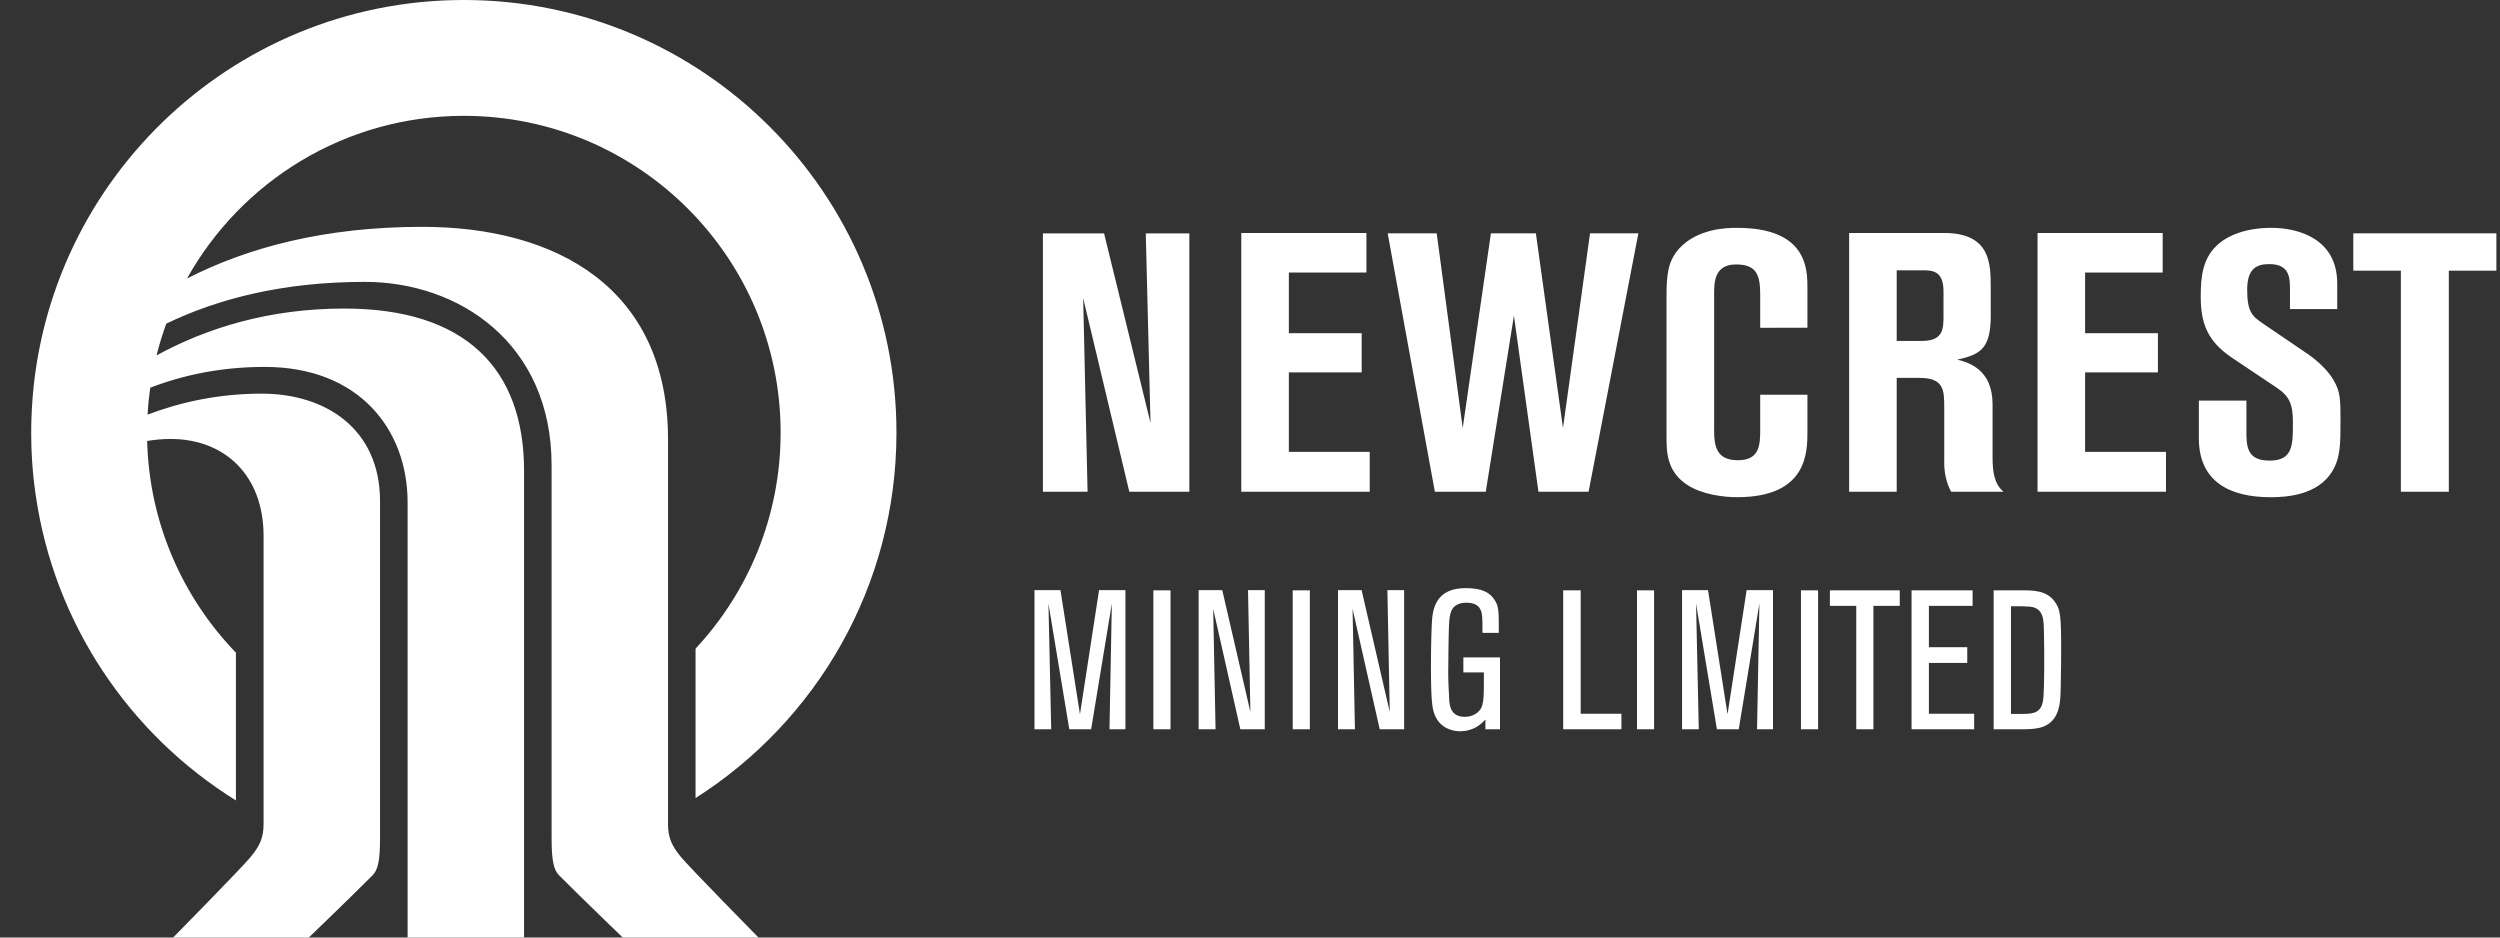 <svg width="72" height="27" viewBox="0 0 72 27" fill="none" xmlns="http://www.w3.org/2000/svg">
<rect x="0" y="0" width="72" height="27" fill="#333333" stroke="none"/>
<path d="M20.032 22.984C23.509 20.773 25.818 16.886 25.818 12.46C25.818 5.578 20.239 0 13.358 0C6.617 0 1.127 5.354 0.906 12.04C0.9 12.205 0.898 12.37 0.899 12.534C0.9 12.77 0.908 13.005 0.922 13.236C0.927 13.312 0.932 13.386 0.938 13.461C0.95 13.62 0.966 13.779 0.985 13.937C0.997 14.039 1.01 14.141 1.026 14.242C1.558 17.963 3.734 21.152 6.794 23.052V18.796C5.262 17.209 4.299 15.066 4.238 12.7C4.461 12.662 4.686 12.643 4.912 12.642C6.466 12.642 7.591 13.681 7.591 15.438V23.73C7.591 24.133 7.478 24.369 7.212 24.689C6.946 25.009 4.987 27 4.987 27H8.895C8.895 27 10 25.938 10.725 25.214C10.886 25.053 10.945 24.789 10.945 24.134V14.435C10.945 12.358 9.389 11.337 7.535 11.337C6.313 11.337 5.216 11.575 4.249 11.941C4.264 11.681 4.29 11.422 4.327 11.166C5.277 10.8 6.373 10.567 7.626 10.567C10.342 10.567 11.739 12.373 11.739 14.466V27H15.093V13.561C15.093 10.617 13.403 8.886 9.915 8.886C7.758 8.886 5.967 9.44 4.508 10.236C4.586 9.926 4.68 9.621 4.789 9.321C6.287 8.598 8.164 8.118 10.507 8.118C13.223 8.118 15.886 9.888 15.886 13.401V24.134C15.886 24.789 15.945 25.053 16.106 25.214C16.829 25.938 17.934 27 17.934 27H21.843C21.843 27 19.885 25.009 19.618 24.689C19.352 24.369 19.239 24.134 19.239 23.731V12.656C19.239 8.29 16.024 6.533 12.158 6.533C9.347 6.533 7.13 7.129 5.386 8.021C6.946 5.226 9.931 3.336 13.358 3.336C18.397 3.336 22.482 7.421 22.482 12.46C22.482 14.864 21.551 17.051 20.032 18.681L20.032 22.984ZM34.253 14.162H32.524L31.195 8.586L31.322 14.162H30.036V6.721H31.797L33.135 12.18L32.998 6.721H34.253V14.162ZM35.749 6.71H39.353V7.848H37.119V9.597H39.216V10.725H37.119V13.013H39.448V14.161H35.749V6.71ZM39.965 6.72H41.377L42.126 12.328L42.938 6.72H44.233L45.014 12.328L45.793 6.72H47.185L45.751 14.162H44.307L43.601 9.092L42.79 14.162H41.324L39.965 6.72ZM50.694 9.44V8.491C50.694 7.933 50.6 7.616 49.998 7.616C49.398 7.616 49.367 8.091 49.367 8.428V12.412C49.367 12.854 49.44 13.255 50.052 13.255C50.694 13.255 50.694 12.791 50.694 12.338V11.368H52.054V12.423C52.054 13.023 52.054 14.319 50.03 14.319C49.64 14.319 49.019 14.246 48.587 13.961C47.996 13.572 47.996 12.992 47.996 12.581V8.533C47.996 7.932 48.028 7.521 48.365 7.153C48.903 6.573 49.746 6.562 50.03 6.562C52.054 6.562 52.054 7.764 52.054 8.291V9.439L50.694 9.44ZM53.254 6.71H55.994C57.333 6.71 57.333 7.606 57.333 8.291V9.092C57.333 10.041 57.037 10.209 56.374 10.357C56.701 10.441 57.386 10.641 57.386 11.643V13.16C57.386 13.539 57.417 13.93 57.702 14.162H56.194C56.036 13.877 55.994 13.561 55.994 13.339V11.748C55.994 11.242 55.994 10.883 55.278 10.883H54.625V14.162H53.255V6.71H53.254ZM54.625 9.819H55.341C55.963 9.819 55.973 9.482 55.973 9.102V8.396C55.973 7.785 55.647 7.785 55.341 7.785H54.625V9.819ZM58.681 6.71H62.285V7.848H60.051V9.597H62.148V10.725H60.051V13.013H62.38V14.161H58.681V6.71ZM63.327 11.537H64.697V12.401C64.697 12.834 64.697 13.266 65.361 13.266C66.036 13.266 66.036 12.823 66.036 12.159C66.036 11.632 65.931 11.41 65.573 11.168L64.266 10.293C63.57 9.819 63.381 9.303 63.381 8.544C63.381 7.964 63.433 7.406 63.917 7.005C64.192 6.773 64.697 6.562 65.414 6.562C66.215 6.562 67.312 6.889 67.312 8.164V8.902H65.951V8.365C65.951 8.006 65.951 7.606 65.351 7.606C64.982 7.606 64.719 7.743 64.719 8.344C64.719 8.965 64.855 9.102 65.151 9.303L66.5 10.22C66.763 10.409 67.048 10.672 67.206 10.947C67.406 11.284 67.406 11.516 67.406 12.117C67.406 12.781 67.406 13.192 67.164 13.582C66.752 14.246 65.899 14.32 65.393 14.32C64.223 14.32 63.327 13.877 63.327 12.623V11.537H63.327ZM67.775 6.72H71.896V7.796H70.526V14.162H69.145V7.796H67.775V6.72ZM32.412 21.003H31.953L32.021 17.381L31.425 21.003H30.796L30.195 17.381L30.275 21.003H29.793V16.995H30.541L31.103 20.572L31.653 16.995H32.412V21.003ZM33.217 17.001H33.711V21.003H33.217V17.001ZM36.425 21.003H35.722L34.94 17.534L35.008 21.003H34.521V16.995H35.201L36.011 20.504L35.943 16.995H36.425V21.003ZM37.23 17.001H37.724V21.003H37.23V17.001ZM40.439 21.003H39.736L38.954 17.534L39.022 21.003H38.534V16.995H39.214L40.025 20.504L39.957 16.995H40.439V21.003ZM43.2 21.003H42.78V20.725C42.656 20.85 42.451 21.06 42.043 21.06C41.861 21.06 41.488 20.992 41.323 20.595C41.256 20.424 41.211 20.272 41.211 19.149C41.211 18.543 41.233 17.919 41.249 17.777C41.295 17.392 41.46 16.938 42.213 16.938C42.696 16.938 42.905 17.074 43.029 17.256C43.166 17.448 43.166 17.579 43.166 18.226H42.696C42.696 17.959 42.696 17.766 42.673 17.659C42.639 17.5 42.536 17.358 42.242 17.358C41.766 17.358 41.748 17.687 41.731 18.015C41.72 18.236 41.709 19.07 41.709 19.37C41.709 19.682 41.726 19.875 41.737 20.13C41.743 20.295 41.766 20.645 42.185 20.645C42.332 20.645 42.48 20.595 42.587 20.487C42.678 20.391 42.735 20.294 42.735 19.773V19.365H42.145V18.934H43.2V21.003H43.2ZM46.697 21.003H45.02V17.001H45.524V20.555H46.697V21.003ZM47.145 17.001H47.638V21.003H47.145V17.001ZM51.062 21.003H50.603L50.671 17.381L50.076 21.003H49.447L48.846 17.381L48.925 21.003H48.443V16.995H49.191L49.753 20.572L50.303 16.995H51.062V21.003ZM51.868 17.001H52.361V21.003H51.868V17.001ZM53.954 21.003H53.46V17.449H52.701V17.001H54.713V17.449H53.954V21.003ZM56.856 21.003H55.053V17.001H56.811V17.449H55.552V18.639H56.657V19.093H55.552V20.555H56.856V21.003ZM57.417 21.003V17.001H58.171C58.562 17.001 58.919 17.001 59.157 17.301C59.344 17.534 59.361 17.744 59.361 18.713C59.361 18.929 59.361 19.183 59.35 19.728C59.345 20.119 59.333 20.402 59.192 20.64C58.965 21.003 58.59 21.003 58.16 21.003H57.417ZM57.916 20.561H58.239C58.557 20.561 58.783 20.533 58.84 20.176C58.868 19.988 58.874 19.427 58.874 19.218C58.874 18.849 58.874 18.708 58.868 18.322C58.863 17.885 58.857 17.67 58.681 17.545C58.557 17.46 58.443 17.46 57.916 17.46V20.561Z" fill="white"/>
</svg>
